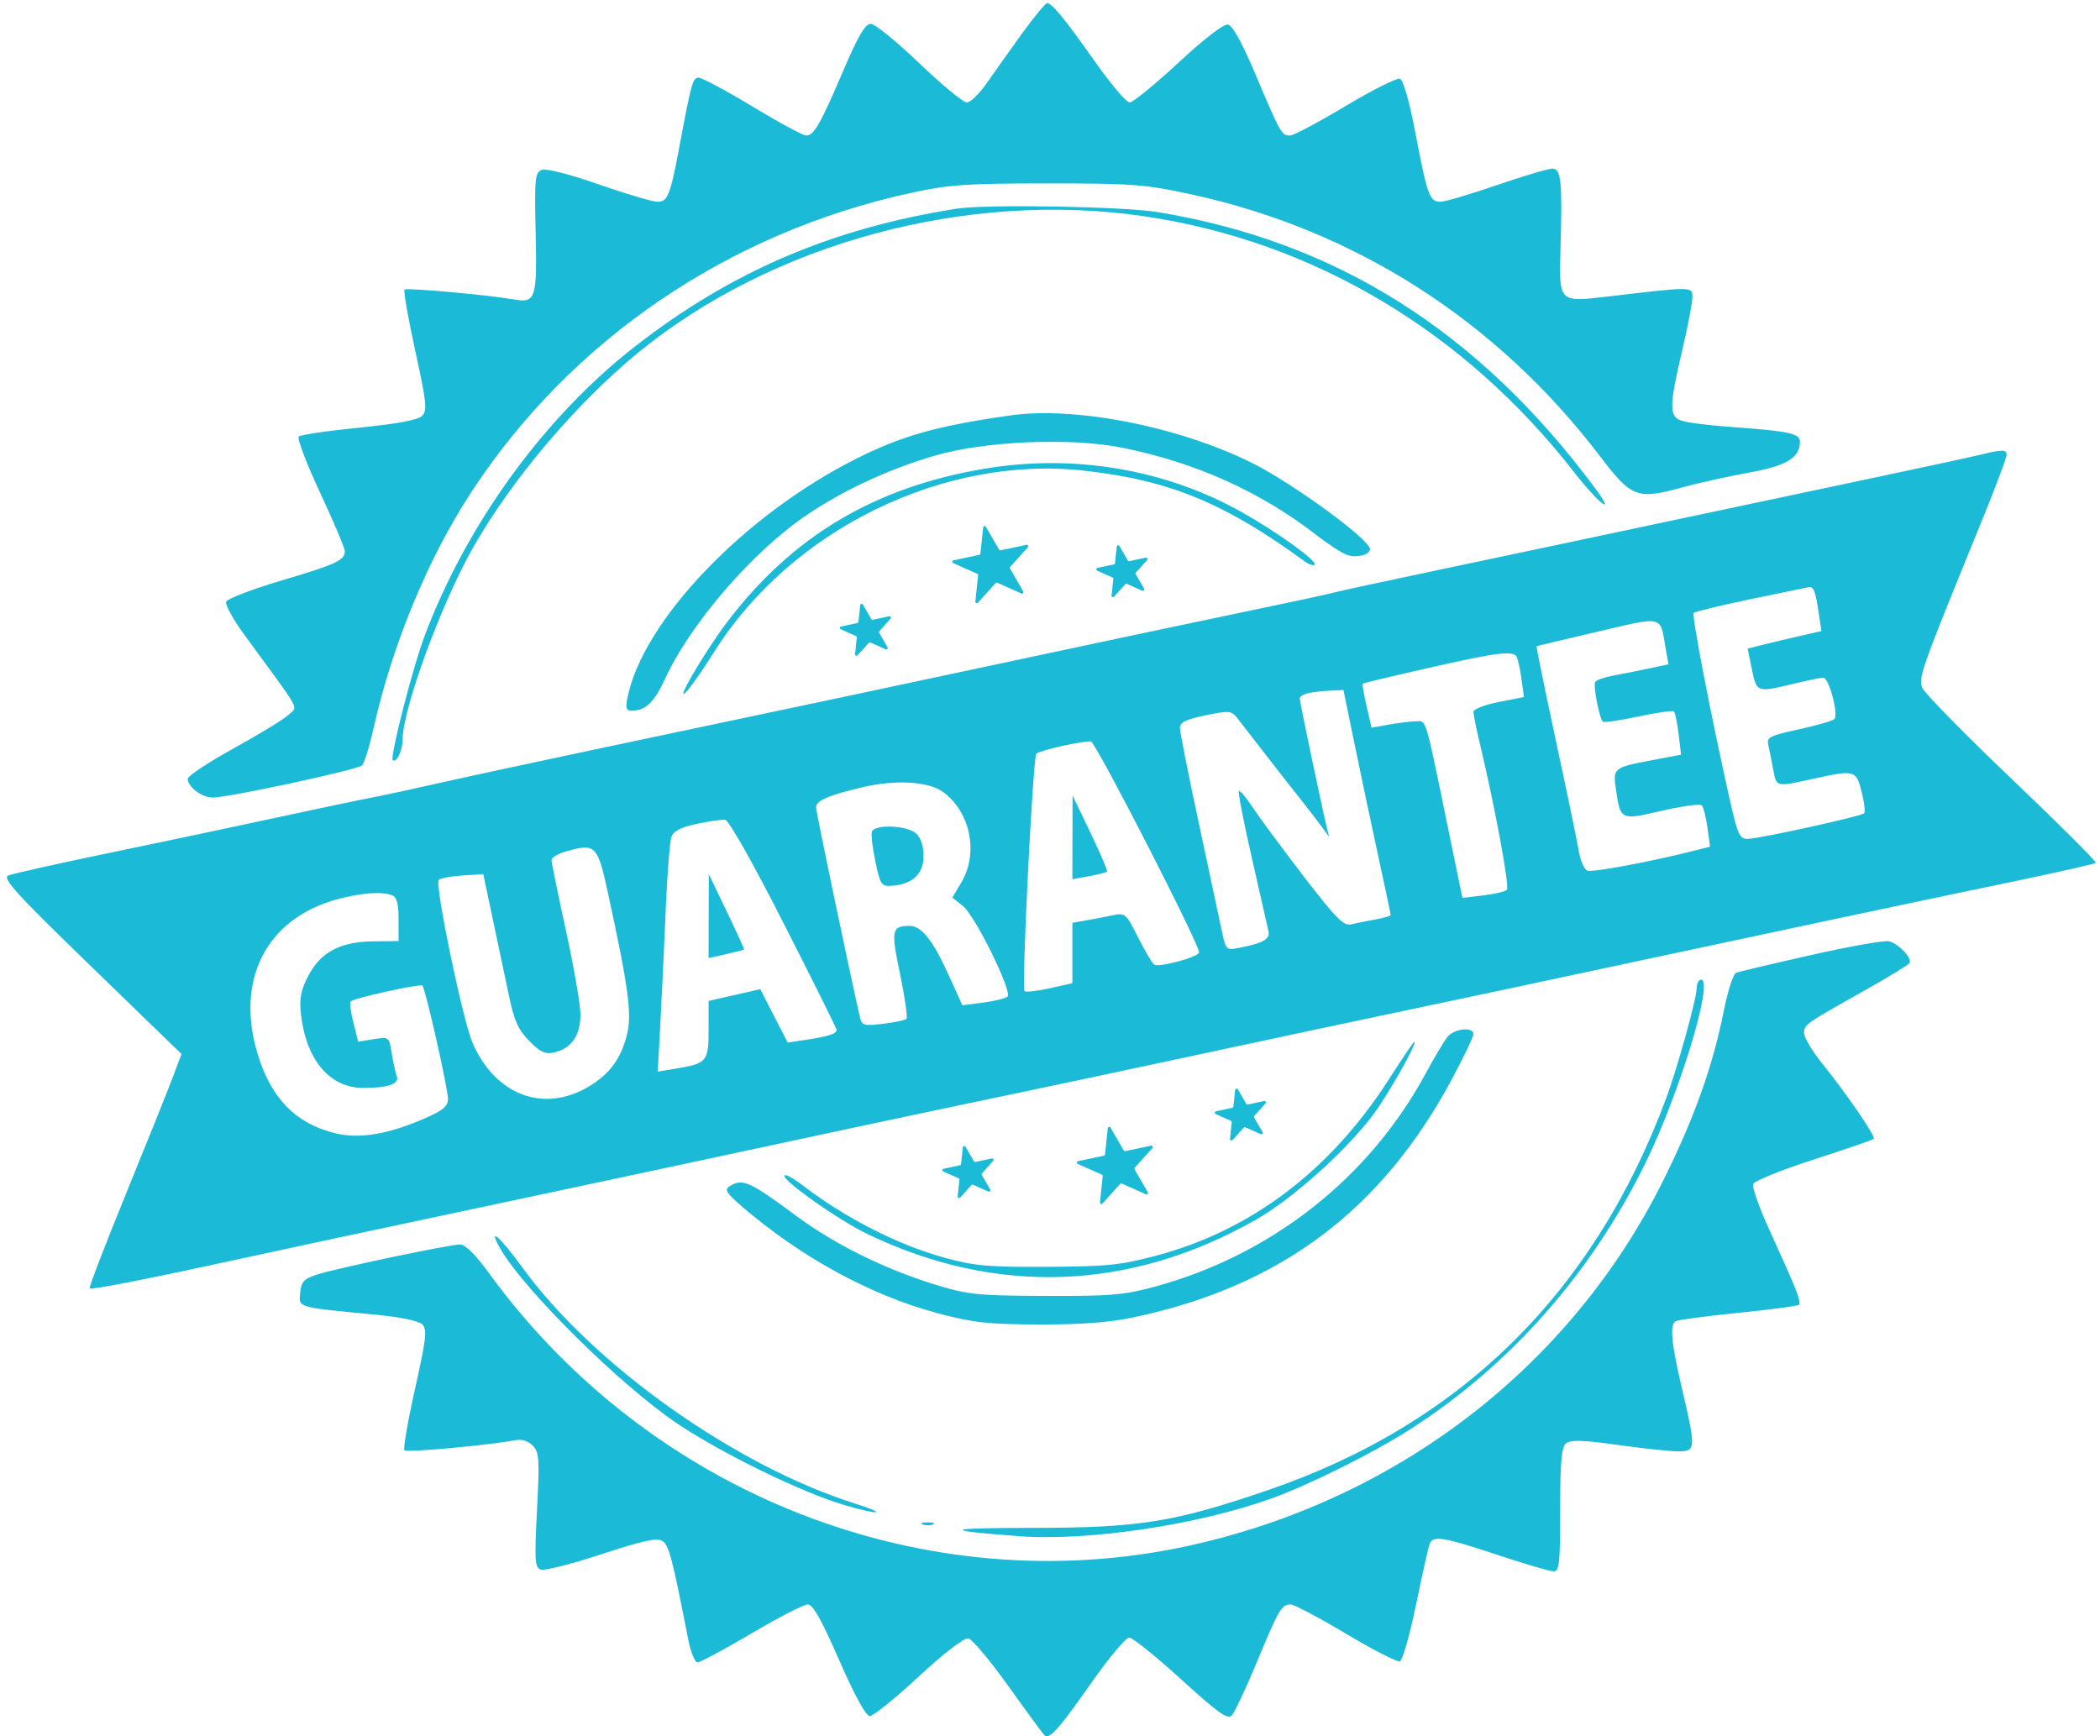 <svg xmlns="http://www.w3.org/2000/svg" fill="none" viewBox="0 0 52 43" height="43" width="52">
<path fill="#1BBBD7" d="M25.307 0.831C25.008 1.245 24.614 1.799 24.432 2.061C24.25 2.323 24.029 2.538 23.94 2.538C23.851 2.538 23.32 2.099 22.761 1.564C22.203 1.029 21.662 0.59 21.561 0.59C21.424 0.59 21.251 0.885 20.884 1.743C20.317 3.072 20.154 3.357 19.963 3.357C19.887 3.357 19.29 3.035 18.635 2.64C17.981 2.245 17.379 1.923 17.298 1.923C17.154 1.923 17.119 2.048 16.822 3.639C16.601 4.821 16.532 4.997 16.288 4.998C16.164 4.998 15.507 4.805 14.83 4.568C14.087 4.309 13.525 4.166 13.414 4.209C13.247 4.273 13.233 4.412 13.264 5.769C13.301 7.391 13.263 7.51 12.735 7.417C12.108 7.306 10.066 7.122 10.017 7.171C9.987 7.201 10.106 7.884 10.282 8.687C10.564 9.977 10.584 10.166 10.45 10.3C10.348 10.402 9.841 10.497 8.888 10.592C8.112 10.669 7.441 10.768 7.397 10.812C7.352 10.857 7.591 11.482 7.927 12.203C8.263 12.924 8.538 13.575 8.538 13.649C8.538 13.877 8.331 13.973 6.967 14.378C6.243 14.593 5.628 14.829 5.6 14.902C5.572 14.976 5.772 15.341 6.045 15.714C7.499 17.698 7.376 17.478 7.152 17.697C7.042 17.804 6.433 18.178 5.8 18.526C5.166 18.875 4.648 19.218 4.648 19.287C4.648 19.49 5.001 19.753 5.27 19.752C5.678 19.748 8.858 19.064 8.966 18.955C9.021 18.9 9.148 18.492 9.247 18.049C9.718 15.949 10.599 13.822 11.682 12.17C14.148 8.408 18.051 5.755 22.562 4.776C23.501 4.572 23.927 4.543 25.94 4.542C28.035 4.542 28.354 4.566 29.472 4.808C33.55 5.689 37.071 7.945 39.632 11.316C40.392 12.318 40.547 12.377 41.622 12.08C42.033 11.966 42.784 11.799 43.291 11.708C44.238 11.538 44.57 11.339 44.57 10.942C44.57 10.733 44.312 10.678 42.83 10.571C42.295 10.533 41.754 10.463 41.627 10.416C41.329 10.305 41.332 10.054 41.653 8.686C41.792 8.094 41.906 7.5 41.907 7.365C41.909 7.092 41.934 7.092 39.767 7.349C38.614 7.486 38.603 7.476 38.639 6.23C38.69 4.489 38.659 4.177 38.44 4.177C38.334 4.177 37.712 4.362 37.059 4.587C36.406 4.812 35.778 4.997 35.663 4.997C35.399 4.997 35.342 4.836 35.043 3.269C34.899 2.515 34.747 1.981 34.667 1.95C34.594 1.922 33.986 2.227 33.316 2.628C32.646 3.029 32.028 3.357 31.942 3.357C31.737 3.357 31.706 3.304 31.101 1.872C30.763 1.07 30.521 0.63 30.408 0.608C30.302 0.588 29.822 0.957 29.176 1.556C28.593 2.096 28.052 2.538 27.972 2.538C27.892 2.538 27.509 2.088 27.122 1.538C26.356 0.453 26.049 0.078 25.929 0.078C25.887 0.078 25.607 0.417 25.307 0.831ZM23.688 5.168C20.605 5.656 18.134 6.712 15.753 8.557C13.499 10.303 11.562 12.963 10.513 15.751C10.219 16.533 9.651 18.75 9.725 18.824C9.813 18.912 9.968 18.59 9.969 18.317C9.974 17.543 10.929 14.943 11.719 13.552C12.671 11.878 14.265 9.995 15.789 8.744C19.118 6.013 23.966 4.707 28.352 5.359C32.526 5.979 36.26 8.204 38.969 11.683C39.583 12.472 40.044 12.829 39.499 12.093C36.613 8.202 33.083 5.975 28.653 5.251C27.803 5.112 24.4 5.055 23.688 5.168ZM25.019 10.288C23.189 10.55 22.343 10.788 21.2 11.362C18.424 12.756 15.918 15.375 15.537 17.281C15.486 17.539 15.507 17.601 15.646 17.601C15.981 17.601 16.202 17.392 16.459 16.831C17.098 15.434 18.651 13.641 20.014 12.729C20.915 12.126 22.003 11.623 23.125 11.291C24.369 10.922 26.51 10.83 27.793 11.089C29.611 11.457 31.211 12.177 32.594 13.249C32.903 13.489 33.254 13.714 33.373 13.75C33.61 13.821 33.924 13.735 33.924 13.599C33.924 13.365 32.007 11.965 31.004 11.466C29.193 10.564 26.62 10.058 25.019 10.288ZM49.023 11.265C48.798 11.32 47.554 11.589 46.259 11.862C44.965 12.136 42.707 12.614 41.243 12.925C39.78 13.237 37.361 13.748 35.869 14.062C34.377 14.376 33.086 14.655 33 14.682C32.913 14.71 31.854 14.937 30.645 15.188C29.437 15.44 27.02 15.951 25.275 16.325C22.172 16.989 20.12 17.424 14.731 18.561C13.267 18.87 11.563 19.238 10.944 19.378C10.324 19.519 9.541 19.688 9.203 19.753C8.865 19.818 7.76 20.051 6.747 20.27C5.733 20.489 3.891 20.879 2.652 21.135C1.413 21.392 0.313 21.638 0.208 21.681C0.047 21.748 0.374 22.108 2.255 23.933L4.494 26.104L4.272 26.695C4.15 27.019 3.629 28.316 3.115 29.577C2.601 30.837 2.198 31.886 2.22 31.908C2.264 31.952 3.74 31.659 6.337 31.092C7.238 30.895 9.196 30.476 10.688 30.16C13.409 29.583 18.222 28.555 21.282 27.897C22.183 27.704 23.795 27.363 24.865 27.14C25.935 26.917 28.123 26.452 29.727 26.107C31.332 25.762 33.612 25.276 34.794 25.028C35.977 24.78 38.464 24.251 40.322 23.852C44.233 23.014 47.324 22.358 49.976 21.806C51.007 21.591 51.871 21.394 51.896 21.369C51.922 21.343 50.986 20.411 49.818 19.296C48.649 18.181 47.65 17.163 47.599 17.033C47.499 16.783 47.573 16.575 49.016 13.041C49.384 12.139 49.686 11.344 49.687 11.274C49.689 11.127 49.596 11.126 49.023 11.265ZM24.377 11.608C21.66 12.065 19.624 13.277 18.011 15.398C17.439 16.15 16.617 17.57 17.032 17.089C17.153 16.948 17.445 16.526 17.681 16.15C19.585 13.116 23.372 11.262 26.862 11.658C28.965 11.896 30.336 12.462 32.302 13.901C32.409 13.979 32.522 14.018 32.553 13.987C32.636 13.905 31.636 13.182 30.751 12.685C28.853 11.619 26.587 11.236 24.377 11.608ZM43.361 14.836C42.612 14.993 41.972 15.147 41.939 15.18C41.883 15.236 42.391 17.853 42.85 19.881C43.029 20.671 43.08 20.778 43.275 20.776C43.553 20.774 46.086 20.217 46.161 20.142C46.192 20.111 46.164 19.872 46.098 19.612C45.962 19.069 45.93 19.06 44.877 19.292C43.972 19.491 43.988 19.495 43.909 19.061C43.871 18.85 43.816 18.579 43.788 18.459C43.74 18.26 43.808 18.224 44.537 18.064C44.977 17.968 45.375 17.854 45.42 17.811C45.534 17.704 45.289 16.781 45.147 16.783C45.083 16.784 44.755 16.852 44.417 16.933C43.499 17.155 43.498 17.154 43.38 16.576L43.275 16.063L43.641 15.971C43.843 15.92 44.254 15.822 44.554 15.754L45.102 15.629L45.031 15.155C44.955 14.646 44.906 14.52 44.795 14.54C44.756 14.546 44.111 14.68 43.361 14.836ZM39.401 15.681C38.669 15.851 38.06 15.998 38.049 16.006C38.037 16.015 38.25 17.057 38.522 18.323C38.795 19.589 39.051 20.823 39.092 21.067C39.132 21.31 39.228 21.534 39.306 21.563C39.431 21.611 40.891 21.338 41.947 21.069L42.344 20.968L42.279 20.493C42.243 20.232 42.18 19.984 42.138 19.944C42.097 19.903 41.654 19.964 41.154 20.079C40.128 20.317 40.128 20.317 40.016 19.568C39.934 19.02 39.948 19.008 40.905 18.827L41.626 18.691L41.566 18.183C41.533 17.904 41.481 17.651 41.451 17.621C41.421 17.591 41.024 17.647 40.568 17.745C40.112 17.843 39.717 17.9 39.689 17.873C39.601 17.785 39.446 16.977 39.5 16.889C39.529 16.843 39.725 16.773 39.937 16.734C40.149 16.695 40.545 16.616 40.818 16.558L41.314 16.453L41.248 16.079C41.095 15.216 41.255 15.25 39.401 15.681ZM35.358 16.545C34.485 16.743 33.759 16.917 33.744 16.931C33.728 16.945 33.772 17.196 33.839 17.489L33.962 18.023L34.378 17.947C34.607 17.906 34.908 17.869 35.047 17.864C35.33 17.857 35.27 17.658 35.877 20.611L36.212 22.237L36.724 22.176C37.005 22.143 37.27 22.08 37.313 22.036C37.384 21.963 37.021 19.998 36.645 18.421C36.558 18.055 36.486 17.7 36.485 17.632C36.484 17.563 36.757 17.455 37.109 17.386L37.736 17.263L37.673 16.808C37.639 16.559 37.585 16.312 37.553 16.261C37.459 16.108 37.035 16.163 35.358 16.545ZM32.415 17.161C32.288 17.186 32.184 17.247 32.184 17.297C32.184 17.382 32.71 19.89 32.849 20.471L32.911 20.727L32.727 20.472C32.625 20.332 32.358 19.986 32.133 19.703C31.908 19.42 31.516 18.92 31.263 18.591C31.01 18.262 30.73 17.901 30.642 17.789C30.492 17.598 30.444 17.593 29.849 17.716C29.368 17.816 29.216 17.89 29.216 18.024C29.216 18.121 29.422 19.161 29.674 20.335C29.925 21.508 30.182 22.709 30.243 23.003C30.354 23.532 30.358 23.537 30.681 23.474C31.273 23.361 31.454 23.259 31.41 23.064C31.387 22.962 31.203 22.149 31 21.257C30.796 20.365 30.651 19.615 30.676 19.59C30.701 19.565 30.851 19.741 31.009 19.982C31.167 20.222 31.732 20.988 32.265 21.683C33.069 22.73 33.271 22.937 33.451 22.894C33.571 22.865 33.841 22.81 34.052 22.772C34.264 22.733 34.436 22.684 34.436 22.662C34.436 22.639 34.303 22.01 34.141 21.264C33.979 20.518 33.715 19.273 33.556 18.498L33.266 17.089L32.955 17.103C32.785 17.11 32.541 17.137 32.415 17.161ZM26.32 18.47C25.995 18.541 25.698 18.629 25.662 18.665C25.577 18.75 25.292 24.468 25.369 24.545C25.401 24.576 25.68 24.546 25.991 24.476L26.554 24.35V23.602V22.854L26.887 22.796C27.07 22.764 27.366 22.707 27.545 22.669C27.861 22.602 27.88 22.618 28.183 23.218C28.354 23.559 28.533 23.861 28.58 23.89C28.702 23.965 29.656 23.709 29.692 23.591C29.734 23.455 27.14 18.392 27.015 18.364C26.959 18.351 26.646 18.399 26.32 18.47ZM21.385 19.49C20.536 19.686 20.207 19.826 20.207 19.994C20.207 20.105 20.993 23.866 21.289 25.172C21.341 25.401 21.377 25.413 21.865 25.355C22.151 25.321 22.412 25.266 22.445 25.233C22.478 25.2 22.407 24.703 22.288 24.128C22.059 23.029 22.077 22.935 22.518 22.931C22.818 22.929 23.094 23.274 23.489 24.145L23.83 24.898L24.348 24.83C24.632 24.793 24.903 24.725 24.949 24.68C25.072 24.557 24.142 22.672 23.841 22.435L23.582 22.231L23.808 21.848C24.233 21.125 24.032 20.12 23.359 19.619C23.006 19.355 22.2 19.303 21.385 19.49ZM26.556 20.739L26.554 21.775L26.968 21.7C27.195 21.658 27.396 21.606 27.413 21.585C27.431 21.564 27.246 21.131 27.002 20.624L26.559 19.702L26.556 20.739ZM17.251 20.404C16.858 20.488 16.678 20.581 16.626 20.727C16.585 20.84 16.522 21.646 16.485 22.52C16.448 23.394 16.389 24.655 16.353 25.324L16.287 26.54L16.738 26.465C17.507 26.337 17.546 26.291 17.546 25.495V24.789L18.186 24.644L18.826 24.498L19.165 25.16L19.505 25.82L19.971 25.75C20.508 25.67 20.721 25.6 20.716 25.506C20.715 25.47 20.128 24.288 19.411 22.88C18.64 21.363 18.047 20.313 17.956 20.303C17.871 20.294 17.554 20.339 17.251 20.404ZM21.59 20.599C21.566 20.669 21.605 21.003 21.677 21.342C21.801 21.923 21.823 21.955 22.093 21.936C22.597 21.899 22.869 21.642 22.869 21.201C22.869 20.952 22.801 20.748 22.682 20.64C22.459 20.438 21.656 20.407 21.59 20.599ZM13.989 21.095C13.806 21.149 13.656 21.242 13.656 21.3C13.656 21.359 13.817 22.145 14.014 23.047C14.211 23.949 14.373 24.886 14.373 25.129C14.373 25.64 14.151 25.963 13.734 26.062C13.504 26.116 13.39 26.066 13.11 25.785C12.834 25.508 12.735 25.289 12.605 24.672C12.516 24.249 12.336 23.396 12.205 22.776L11.966 21.649L11.455 21.682C11.174 21.699 10.908 21.749 10.864 21.791C10.759 21.894 11.453 25.247 11.697 25.816C12.258 27.128 13.476 27.582 14.598 26.898C15.096 26.594 15.363 26.233 15.518 25.655C15.655 25.139 15.573 24.507 15.053 22.11C14.796 20.921 14.744 20.872 13.989 21.095ZM17.548 22.689L17.546 23.728L17.978 23.631C18.216 23.577 18.416 23.525 18.424 23.514C18.431 23.503 18.238 23.078 17.994 22.571L17.551 21.649L17.548 22.689ZM8.361 22.268C6.593 22.744 5.813 24.27 6.387 26.128C6.724 27.223 7.347 27.845 8.332 28.073C8.925 28.21 9.645 28.084 10.542 27.687C10.982 27.492 11.096 27.393 11.093 27.21C11.088 26.936 10.534 24.484 10.46 24.41C10.406 24.356 8.766 24.717 8.682 24.802C8.654 24.829 8.685 25.065 8.75 25.325L8.869 25.798L9.252 25.736C9.633 25.676 9.635 25.677 9.7 26.087C9.736 26.313 9.792 26.568 9.825 26.652C9.898 26.843 9.611 26.944 8.996 26.944C8.163 26.944 7.576 26.246 7.451 25.107C7.409 24.726 7.449 24.522 7.635 24.166C7.942 23.577 8.43 23.32 9.256 23.313L9.869 23.307V22.771C9.869 22.376 9.826 22.218 9.707 22.172C9.453 22.075 8.944 22.111 8.361 22.268ZM44.843 23.653C43.895 23.867 43.061 24.064 42.99 24.092C42.92 24.119 42.784 24.535 42.688 25.017C42.414 26.399 41.957 27.683 41.187 29.232C38.889 33.856 34.582 37.165 29.399 38.29C22.928 39.693 16.099 37.023 12.107 31.529C11.787 31.088 11.52 30.82 11.4 30.82C11.136 30.82 8.322 31.411 7.848 31.566C7.523 31.672 7.458 31.742 7.432 32.017C7.396 32.389 7.334 32.371 9.297 32.559C9.919 32.618 10.368 32.712 10.457 32.8C10.581 32.925 10.556 33.147 10.276 34.4C10.097 35.201 9.98 35.885 10.015 35.92C10.073 35.978 12.132 35.79 12.744 35.67C12.915 35.636 13.072 35.681 13.189 35.799C13.352 35.962 13.363 36.12 13.297 37.396C13.233 38.634 13.244 38.819 13.385 38.873C13.474 38.907 14.149 38.737 14.886 38.494C15.914 38.155 16.266 38.078 16.4 38.162C16.564 38.265 16.649 38.59 17.037 40.581C17.099 40.905 17.205 41.17 17.272 41.17C17.338 41.17 17.939 40.847 18.608 40.453C19.276 40.058 19.903 39.736 20.001 39.736C20.13 39.736 20.34 40.107 20.781 41.117C21.169 42.004 21.44 42.499 21.538 42.5C21.623 42.501 22.167 42.061 22.748 41.522C23.384 40.934 23.874 40.557 23.977 40.576C24.071 40.594 24.517 41.125 24.968 41.756C25.418 42.386 25.82 42.934 25.861 42.973C25.983 43.09 26.207 42.841 27.028 41.671C27.458 41.057 27.878 40.556 27.961 40.556C28.044 40.556 28.62 41.02 29.242 41.586C30.164 42.427 30.397 42.593 30.502 42.483C30.572 42.409 30.85 41.819 31.119 41.17C31.667 39.851 31.734 39.736 31.957 39.736C32.044 39.736 32.662 40.062 33.33 40.461C33.998 40.859 34.598 41.168 34.664 41.146C34.729 41.124 34.909 40.492 35.064 39.741C35.219 38.991 35.37 38.314 35.4 38.236C35.482 38.021 35.738 38.062 37.073 38.506C37.751 38.731 38.38 38.916 38.47 38.916C38.612 38.916 38.633 38.719 38.633 37.391C38.633 36.203 38.665 35.84 38.778 35.747C38.889 35.654 39.186 35.663 40.061 35.785C40.687 35.873 41.359 35.944 41.554 35.944C41.994 35.944 41.998 35.88 41.653 34.407C41.382 33.251 41.341 32.815 41.494 32.72C41.547 32.687 42.243 32.594 43.041 32.514C43.839 32.434 44.516 32.344 44.547 32.313C44.611 32.249 44.469 31.892 43.82 30.476C43.566 29.921 43.382 29.402 43.411 29.324C43.441 29.246 44.115 28.973 44.909 28.717C45.702 28.461 46.373 28.231 46.398 28.205C46.453 28.15 45.734 27.099 45.113 26.328C44.871 26.027 44.673 25.694 44.673 25.587C44.673 25.374 44.686 25.365 46.184 24.523C46.761 24.198 47.256 23.896 47.284 23.852C47.357 23.733 47.008 23.365 46.771 23.311C46.659 23.285 45.791 23.439 44.843 23.653ZM42.011 24.493C42.011 24.733 41.53 26.466 41.264 27.183C39.47 32.026 36.168 35.275 31.376 36.912C29.073 37.699 28.202 37.838 25.582 37.839C23.377 37.84 23.274 37.899 25.223 38.045C26.941 38.173 29.658 37.768 31.487 37.11C32.423 36.773 34.02 35.977 34.924 35.395C37.393 33.809 39.389 31.552 40.733 28.827C41.578 27.113 42.446 24.262 42.123 24.262C42.061 24.262 42.011 24.366 42.011 24.493ZM35.851 25.671C35.767 25.77 35.525 26.173 35.312 26.568C33.916 29.165 31.493 31.076 28.602 31.864C27.836 32.073 27.509 32.101 25.889 32.094C24.197 32.088 23.974 32.065 23.158 31.815C21.912 31.433 20.665 30.817 19.718 30.113C18.553 29.249 18.387 29.176 18.059 29.383C17.936 29.461 17.993 29.552 18.358 29.868C19.825 31.135 21.565 32.084 23.23 32.526C24.105 32.759 24.464 32.798 25.735 32.802C26.79 32.805 27.471 32.753 28.09 32.621C31.712 31.851 34.225 29.962 35.966 26.701C36.251 26.167 36.484 25.677 36.484 25.611C36.484 25.427 36.022 25.47 35.851 25.671ZM34.381 26.746C32.942 28.987 30.982 30.471 28.636 31.096C27.754 31.331 27.419 31.366 25.94 31.374C24.481 31.383 24.135 31.352 23.398 31.151C22.237 30.833 20.936 30.17 19.87 29.352C19.656 29.188 19.457 29.078 19.427 29.108C19.33 29.206 20.754 30.214 21.487 30.566C24.683 32.099 28.001 31.973 31.112 30.199C31.987 29.701 33.283 28.545 33.969 27.651C34.344 27.164 35.119 25.799 35.021 25.799C35.003 25.799 34.715 26.225 34.381 26.746ZM12.396 30.936C12.986 31.958 15.371 34.314 16.764 35.251C17.863 35.992 19.852 36.962 20.908 37.274C21.792 37.535 22.008 37.5 21.162 37.233C18.211 36.302 14.679 33.795 12.94 31.397C12.371 30.613 12.056 30.345 12.396 30.936ZM22.843 37.754C22.914 37.783 23.029 37.783 23.099 37.754C23.17 37.726 23.112 37.703 22.971 37.703C22.831 37.703 22.773 37.726 22.843 37.754Z" clip-rule="evenodd" fill-rule="evenodd"></path>
<path fill="#1BBBD7" d="M27.431 27.94C27.434 27.905 27.48 27.895 27.498 27.926L27.824 28.491C27.832 28.505 27.848 28.512 27.863 28.509L28.502 28.373C28.537 28.366 28.56 28.407 28.537 28.433L28.099 28.918C28.089 28.93 28.087 28.947 28.095 28.961L28.421 29.526C28.439 29.557 28.407 29.592 28.375 29.578L27.779 29.312C27.764 29.305 27.747 29.309 27.737 29.321L27.3 29.806C27.276 29.832 27.233 29.813 27.237 29.778L27.305 29.128C27.307 29.113 27.298 29.098 27.284 29.091L26.688 28.826C26.655 28.811 26.66 28.764 26.695 28.757L27.334 28.621C27.349 28.618 27.36 28.605 27.362 28.59L27.431 27.94Z"></path>
<path fill="#1BBBD7" d="M24.346 13.06C24.349 13.025 24.396 13.016 24.413 13.046L24.739 13.612C24.747 13.625 24.763 13.632 24.778 13.629L25.417 13.493C25.452 13.486 25.475 13.527 25.452 13.553L25.015 14.038C25.004 14.05 25.002 14.067 25.01 14.081L25.336 14.646C25.354 14.677 25.322 14.712 25.29 14.698L24.694 14.432C24.679 14.425 24.663 14.429 24.652 14.441L24.215 14.926C24.191 14.952 24.148 14.933 24.152 14.898L24.22 14.248C24.222 14.233 24.213 14.218 24.199 14.211L23.603 13.946C23.57 13.931 23.575 13.884 23.61 13.877L24.249 13.741C24.264 13.738 24.276 13.725 24.277 13.71L24.346 13.06Z"></path>
<path fill="#1BBBD7" d="M30.585 26.994C30.588 26.959 30.635 26.949 30.652 26.979L30.859 27.337C30.866 27.351 30.882 27.358 30.898 27.354L31.302 27.268C31.336 27.261 31.36 27.302 31.336 27.328L31.06 27.635C31.049 27.647 31.047 27.664 31.055 27.677L31.262 28.035C31.279 28.066 31.247 28.101 31.215 28.087L30.838 27.919C30.824 27.912 30.807 27.916 30.796 27.927L30.52 28.234C30.496 28.26 30.453 28.241 30.457 28.206L30.5 27.795C30.502 27.78 30.493 27.765 30.479 27.758L30.102 27.59C30.07 27.576 30.075 27.529 30.109 27.522L30.513 27.436C30.528 27.433 30.54 27.42 30.541 27.404L30.585 26.994Z"></path>
<path fill="#1BBBD7" d="M27.652 13.536C27.656 13.501 27.702 13.491 27.72 13.522L27.926 13.879C27.934 13.893 27.95 13.9 27.965 13.897L28.369 13.811C28.403 13.804 28.427 13.845 28.404 13.871L28.127 14.178C28.116 14.189 28.115 14.206 28.123 14.22L28.329 14.578C28.346 14.608 28.315 14.643 28.283 14.629L27.905 14.461C27.891 14.454 27.874 14.458 27.864 14.47L27.587 14.777C27.564 14.803 27.521 14.784 27.524 14.748L27.568 14.338C27.569 14.322 27.561 14.307 27.546 14.301L27.169 14.133C27.137 14.118 27.142 14.071 27.176 14.064L27.58 13.978C27.596 13.975 27.607 13.962 27.609 13.947L27.652 13.536Z"></path>
<path fill="#1BBBD7" d="M21.3 14.988C21.304 14.953 21.351 14.943 21.368 14.973L21.574 15.331C21.582 15.345 21.598 15.352 21.613 15.348L22.017 15.263C22.052 15.255 22.075 15.296 22.052 15.322L21.776 15.629C21.765 15.641 21.763 15.658 21.771 15.672L21.977 16.029C21.995 16.06 21.963 16.095 21.931 16.081L21.554 15.913C21.54 15.906 21.523 15.91 21.512 15.921L21.236 16.228C21.212 16.254 21.169 16.235 21.173 16.2L21.216 15.79C21.218 15.774 21.209 15.759 21.195 15.752L20.817 15.584C20.785 15.57 20.79 15.523 20.825 15.516L21.229 15.43C21.244 15.427 21.256 15.414 21.257 15.398L21.3 14.988Z"></path>
<path fill="#1BBBD7" d="M23.841 28.416C23.845 28.381 23.892 28.372 23.909 28.402L24.116 28.76C24.123 28.773 24.139 28.78 24.154 28.777L24.558 28.691C24.593 28.684 24.616 28.725 24.593 28.751L24.317 29.058C24.306 29.07 24.304 29.087 24.312 29.1L24.518 29.458C24.536 29.489 24.504 29.524 24.472 29.509L24.095 29.341C24.081 29.335 24.064 29.338 24.053 29.35L23.777 29.657C23.753 29.683 23.71 29.664 23.714 29.629L23.757 29.218C23.759 29.203 23.75 29.188 23.736 29.181L23.358 29.013C23.326 28.999 23.331 28.952 23.366 28.945L23.77 28.859C23.785 28.855 23.797 28.843 23.798 28.827L23.841 28.416Z"></path>
</svg>
